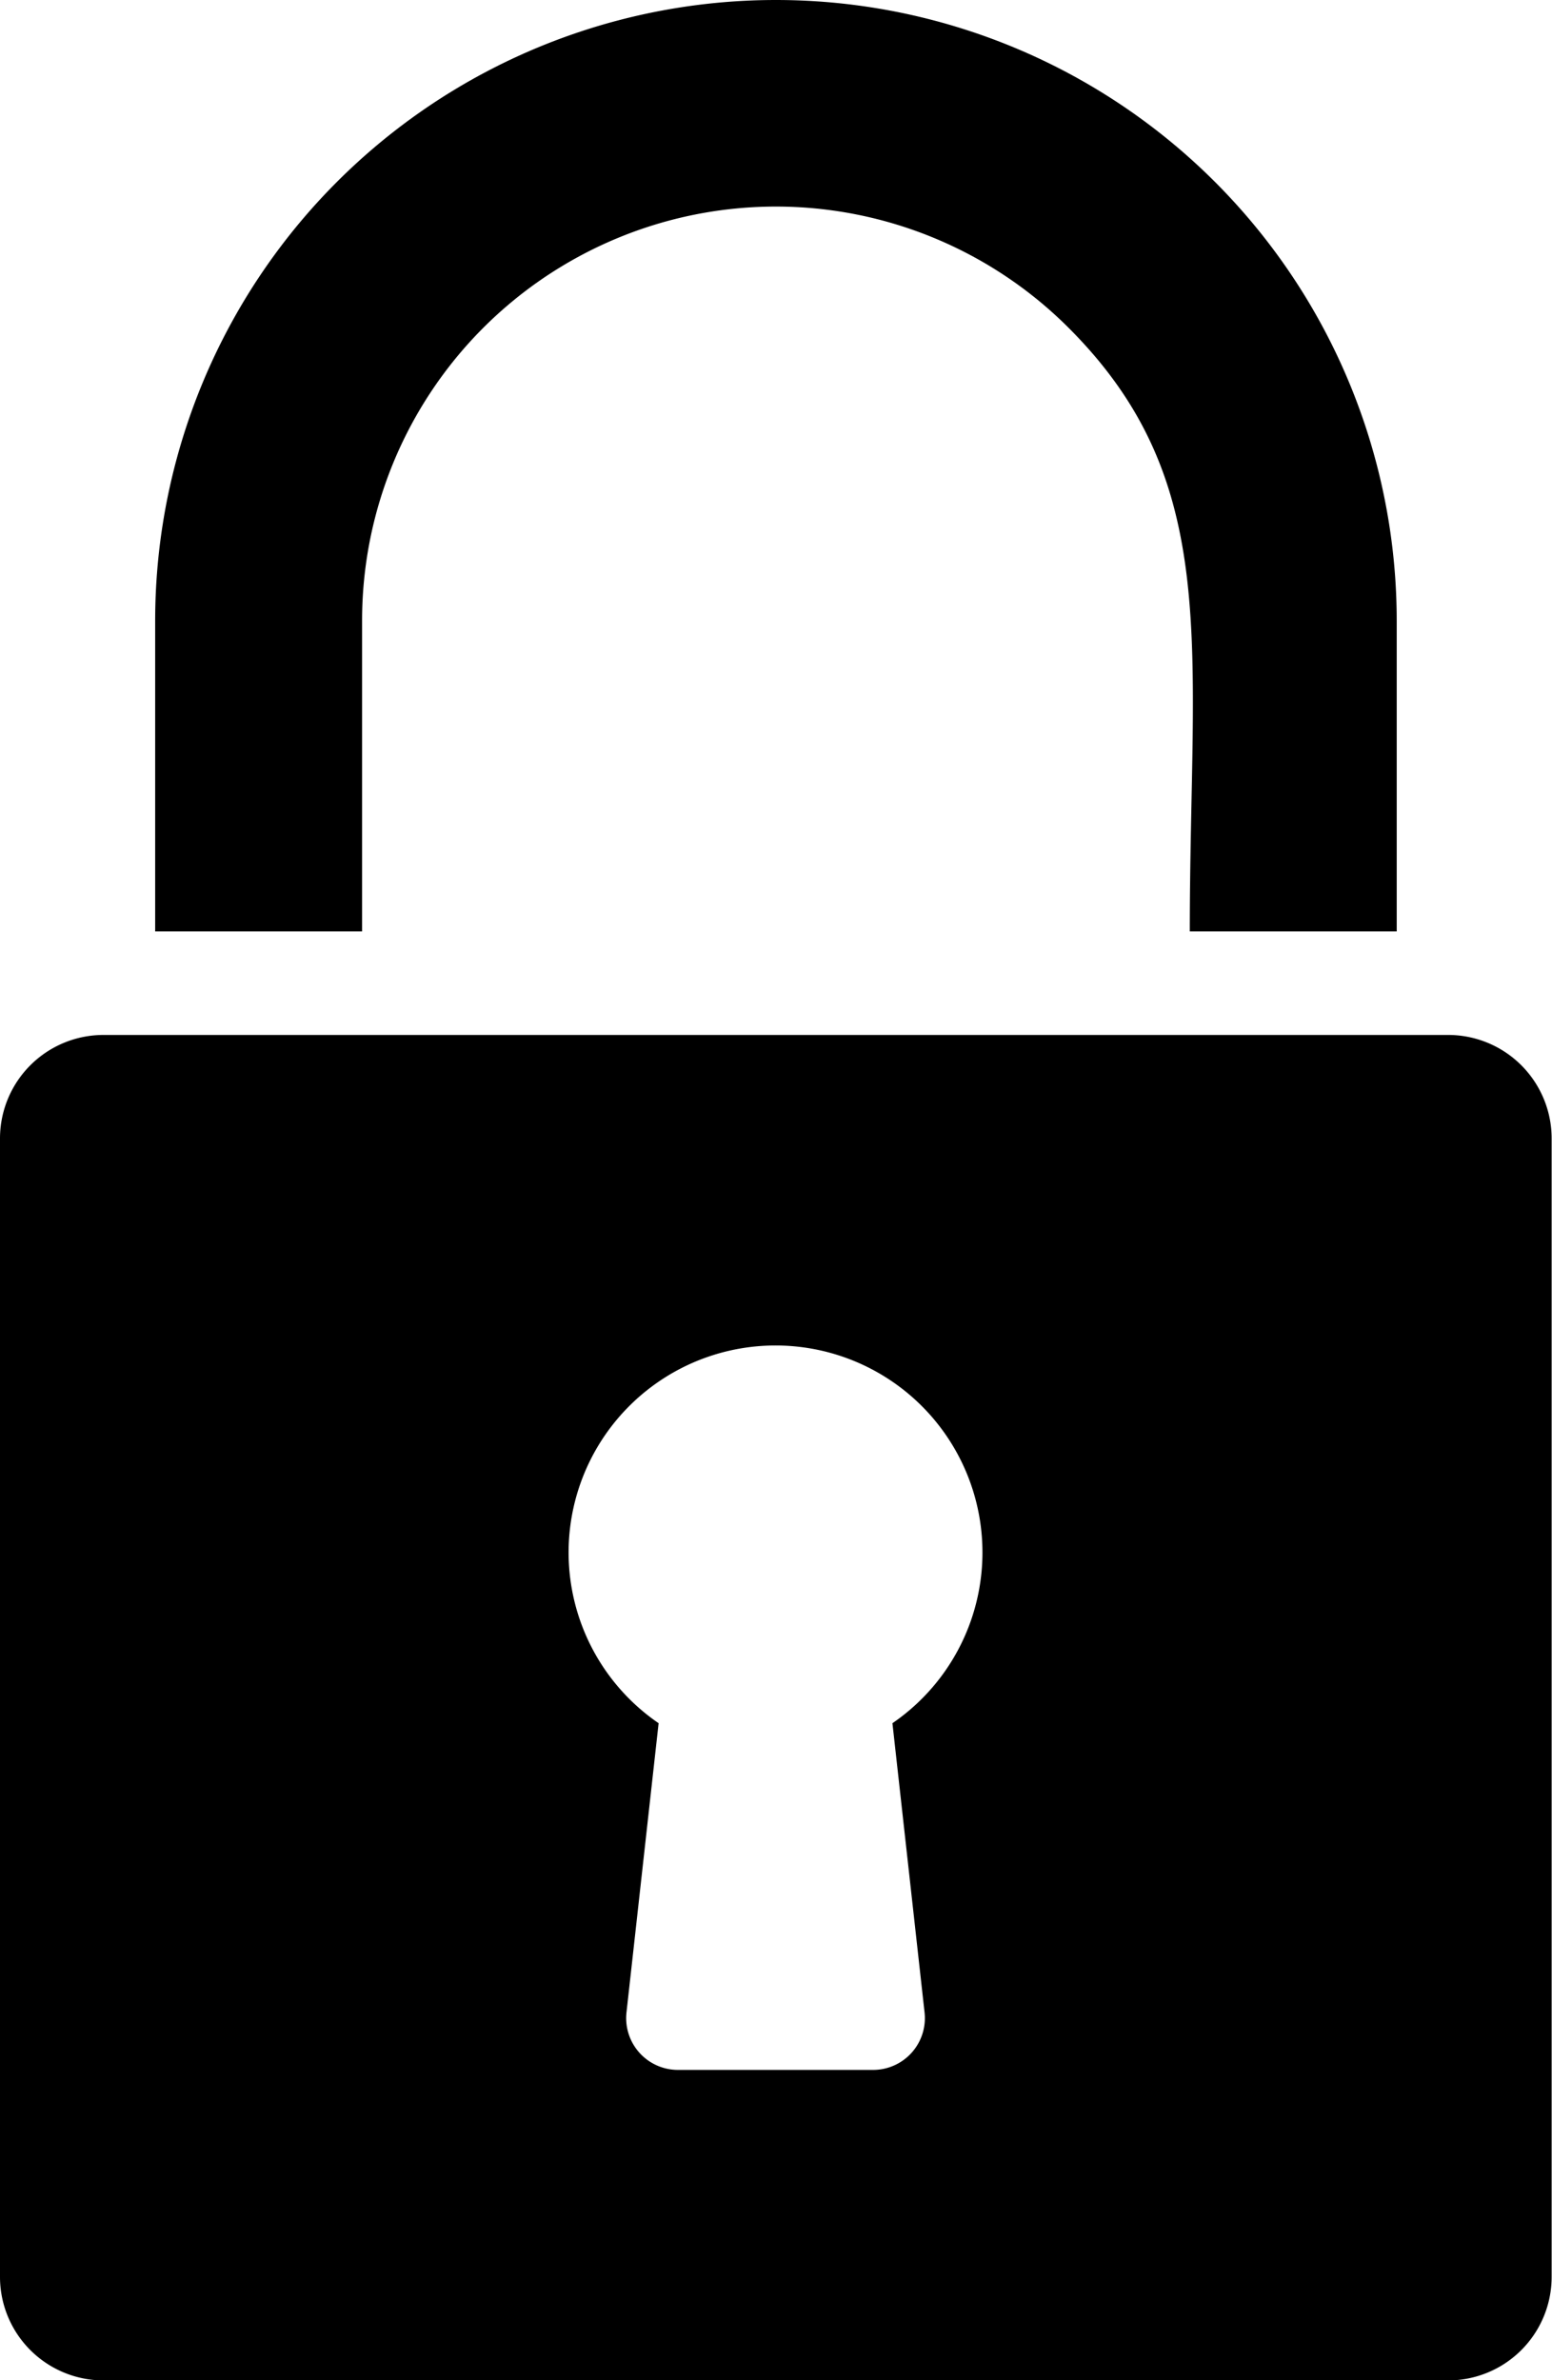 <svg xmlns="http://www.w3.org/2000/svg" width="13.043" height="20" viewBox="0 0 13.043 20">
  <g id="Lock" transform="translate(-9 -1)">
    <path id="Path_102" data-name="Path 102" d="M21.174,21H9.87a.87.87,0,0,0-.87.87v9.565a.87.87,0,0,0,.87.87h11.3a.87.87,0,0,0,.87-.87V21.87A.87.87,0,0,0,21.174,21ZM16.5,26.783l.27,2.43a.435.435,0,0,1-.435.483H14.7a.435.435,0,0,1-.435-.483l.27-2.43a1.739,1.739,0,1,1,1.965,0Z" transform="translate(0 -11.304)"/>
    <path id="Path_103" data-name="Path 103" d="M13.739,6.217a3.478,3.478,0,0,1,5.939-2.461c1.3,1.3,1.017,2.674,1.017,5.07h1.739V6.217A5.217,5.217,0,1,0,12,6.217V8.826h1.739Z" transform="translate(-1.696)"/>
  </g>
</svg>

